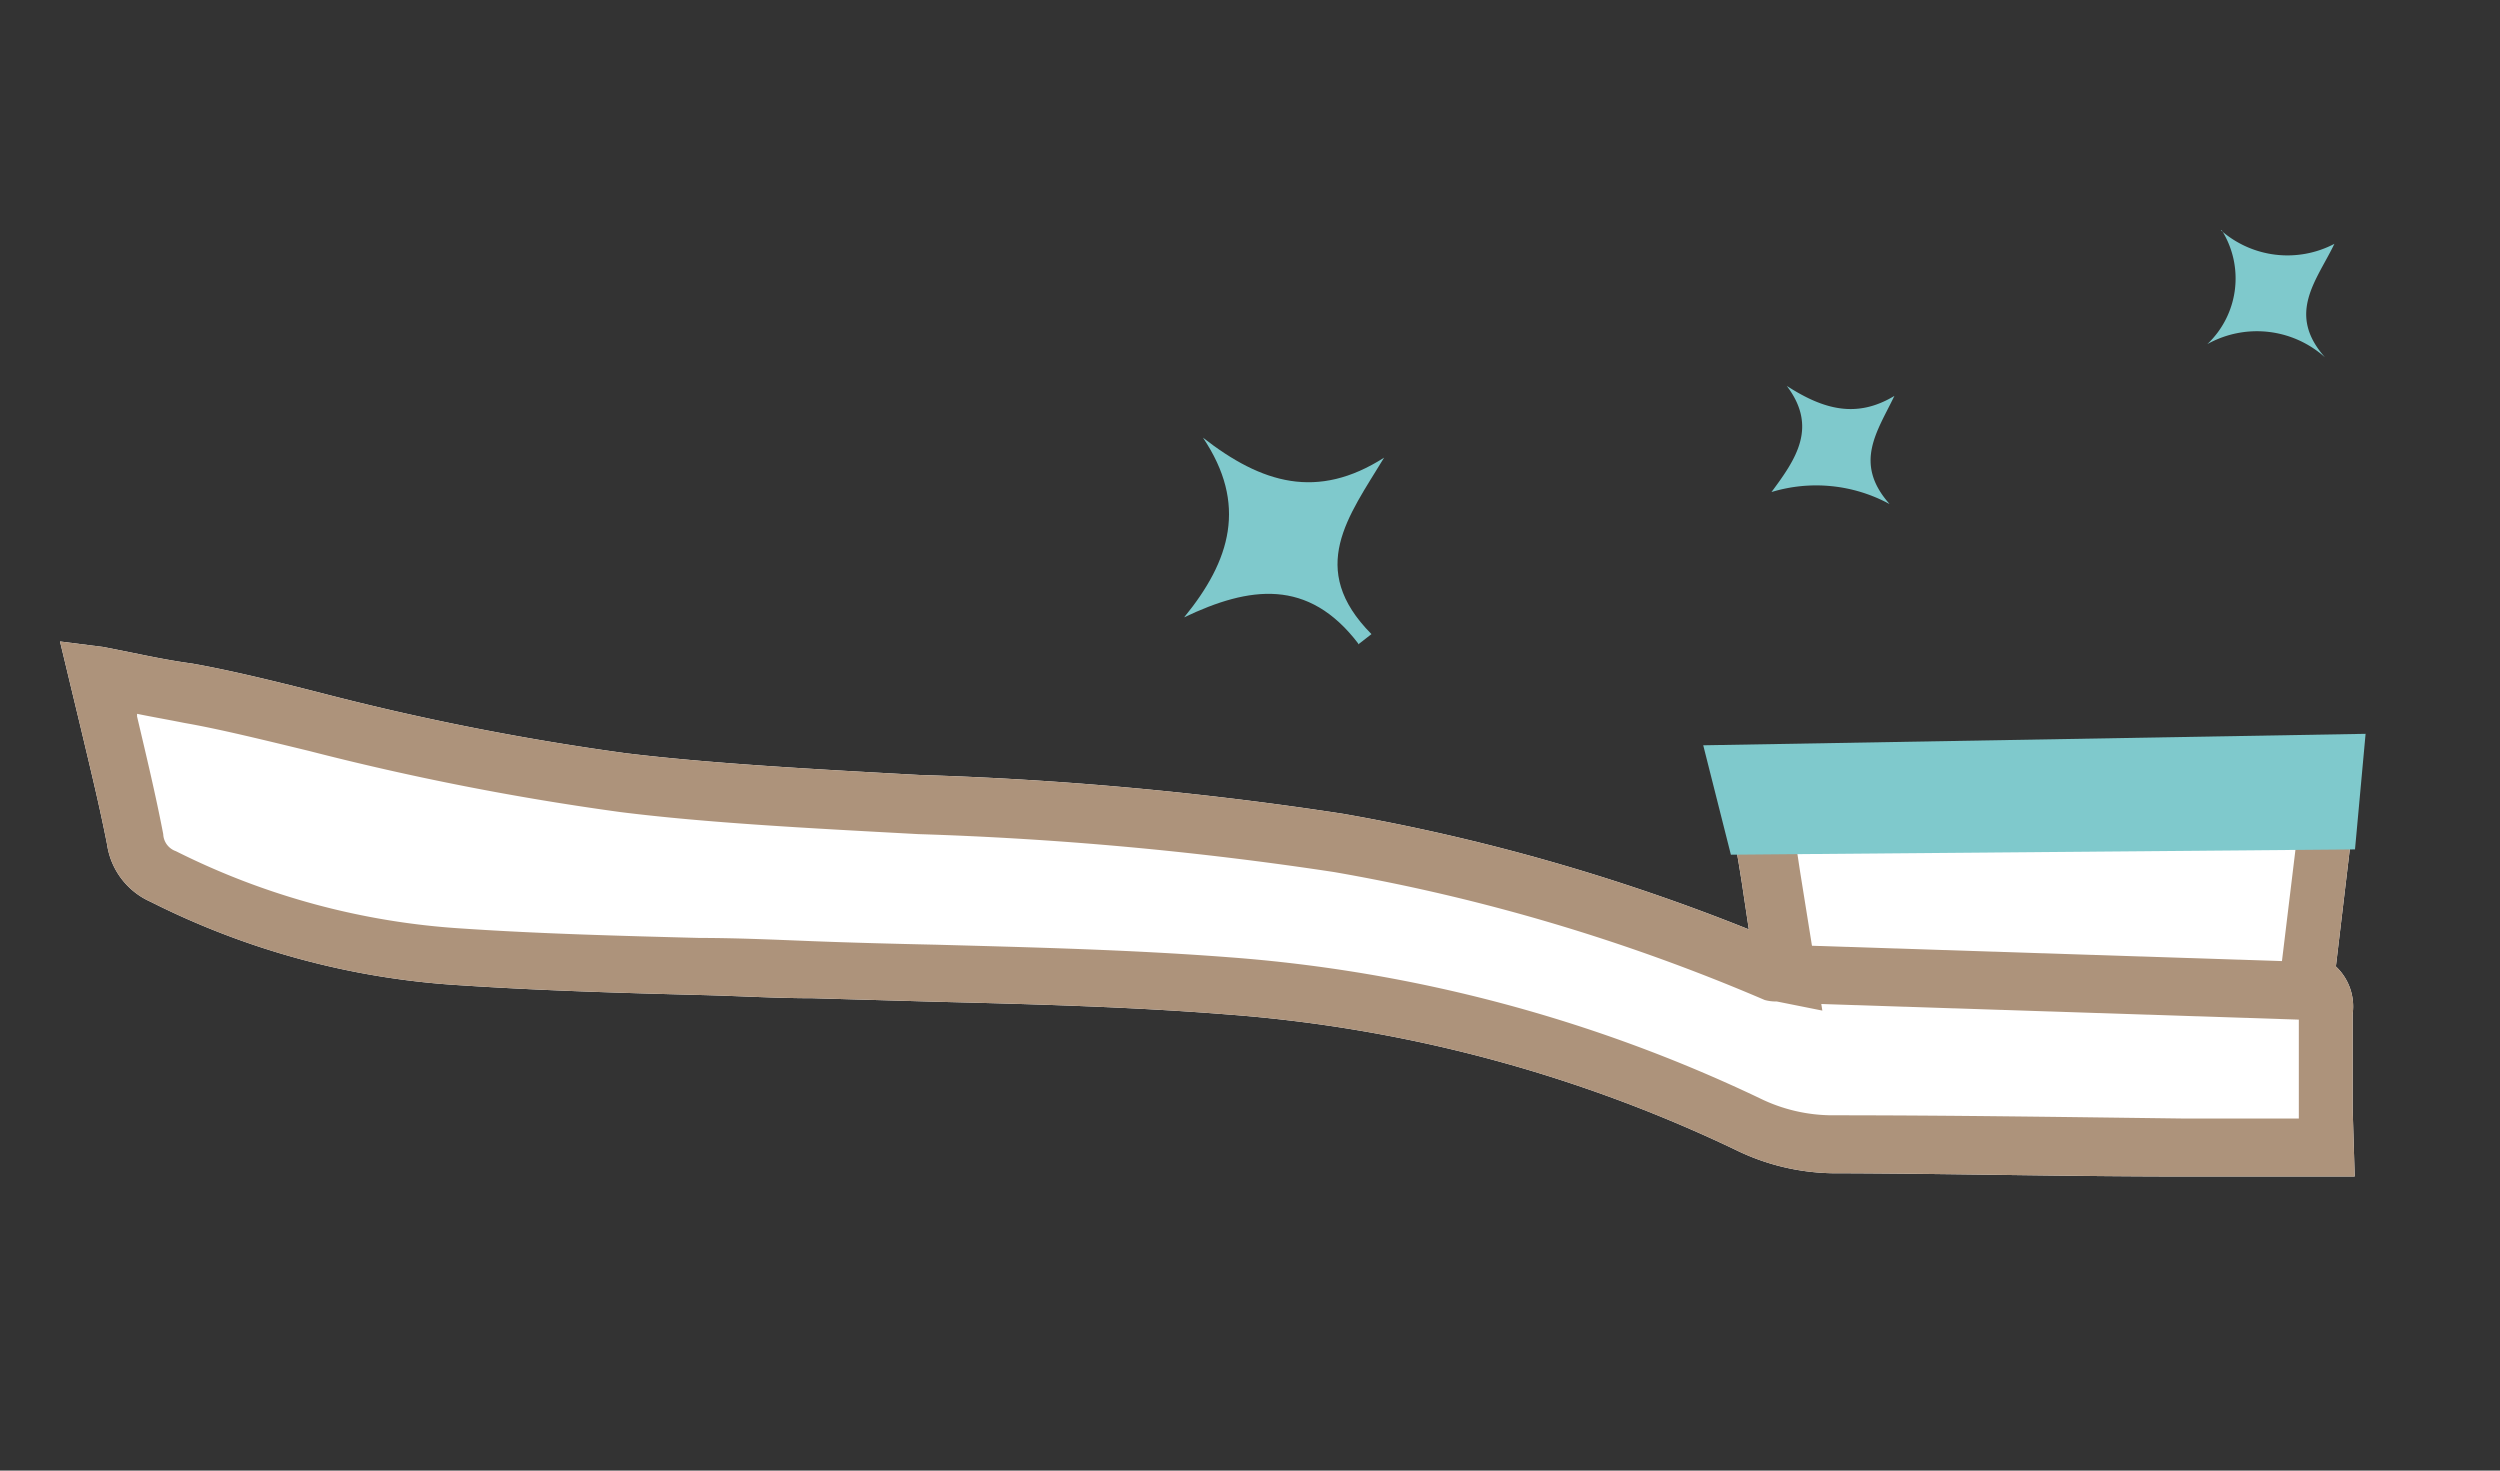 <svg xmlns="http://www.w3.org/2000/svg" viewBox="0 0 85 50"><rect x="0" y="0" width="85" height="50" fill="#333333" stroke="none"/><defs><style>.a{fill:#fff;}.b{fill:#7fc9cc;}.c{fill:#ad937b;}</style></defs><title>190114_ZAP_Web_Basics_Floral_weiss</title><path class="a" d="M80.06,40,74.15,40c-4,0-7.91-.1-11.87-.11A7.74,7.74,0,0,1,59,39.09a48.44,48.44,0,0,0-17.29-4.6c-3.27-.26-6.62-.35-9.86-.43l-4.22-.12c-1.28,0-2.55-.08-3.83-.11-2.67-.07-5.43-.15-8.14-.33A26.93,26.93,0,0,1,5.12,30.66a2.53,2.53,0,0,1-1.48-1.95c-.25-1.28-.56-2.55-.88-3.9l-.72-3L3.53,22l1,.2c.68.14,1.33.27,2,.36,1.24.22,2.7.57,4.38,1a89.32,89.32,0,0,0,10.37,2.05c2.88.35,6.34.54,10,.74a118.14,118.14,0,0,1,14.39,1.32,69.18,69.18,0,0,1,13.79,3.93L59.22,30c-.08-.51-.16-1-.26-1.52A1.53,1.53,0,0,1,60,26.55a2.8,2.8,0,0,0,.58-.22,1.89,1.89,0,0,1,2.45.3l0,0a5,5,0,0,1,.64-.25,2.32,2.32,0,0,0,.37-.13,2.51,2.51,0,0,1,2.46-.06,2.64,2.64,0,0,0,2,0,3.37,3.37,0,0,1,2,.13,1.75,1.75,0,0,0,1.08,0,7.3,7.3,0,0,1,1.36-.12,5.72,5.72,0,0,0,.59,0h.27a3.33,3.33,0,0,0,.71-.09,8.56,8.56,0,0,1,3.07-.25,10.76,10.76,0,0,0,1.5,0l1.18-.07-.84,7.07a1.87,1.87,0,0,1,.57,1.62c0,1.06,0,2.11,0,3.19ZM63,26.65Z"/><path class="b" d="M46.18,21.88c-1.7-2.23-3.7-1.95-5.92-.89,1.58-1.93,2.16-3.85.64-6.11,2,1.56,3.89,2.13,6.16.68-1.21,2-2.64,3.77-.43,6l-.45.35"/><path class="b" d="M75.51,7.83a3.43,3.43,0,0,0,3.86.46c-.6,1.25-1.64,2.37-.32,3.86a3.46,3.46,0,0,0-4-.45,3.08,3.08,0,0,0,.49-3.87"/><path class="b" d="M64.23,17.13a5.22,5.22,0,0,0-4-.4c.84-1.13,1.58-2.21.52-3.61,1.24.8,2.37,1.12,3.66.34-.58,1.21-1.4,2.28-.17,3.67"/><path class="c" d="M80.06,40,74.15,40c-4,0-7.91-.1-11.87-.11A7.74,7.74,0,0,1,59,39.09a48.44,48.44,0,0,0-17.29-4.6c-3.27-.26-6.62-.35-9.86-.43l-4.22-.12c-1.28,0-2.55-.08-3.83-.11-2.67-.07-5.43-.15-8.14-.33A26.93,26.93,0,0,1,5.12,30.66a2.53,2.53,0,0,1-1.48-1.95c-.25-1.28-.56-2.55-.88-3.9l-.72-3L3.53,22l1,.2c.68.14,1.33.27,2,.36,1.24.22,2.7.57,4.38,1a89.32,89.32,0,0,0,10.37,2.05c2.88.35,6.34.54,10,.74a118.14,118.14,0,0,1,14.39,1.32,69.18,69.18,0,0,1,13.79,3.93L59.22,30c-.08-.51-.16-1-.26-1.52A1.53,1.53,0,0,1,60,26.55a2.8,2.8,0,0,0,.58-.22,1.89,1.89,0,0,1,2.45.3l0,0a5,5,0,0,1,.64-.25,2.32,2.32,0,0,0,.37-.13,2.51,2.51,0,0,1,2.46-.06,2.64,2.64,0,0,0,2,0,3.37,3.37,0,0,1,2,.13,1.75,1.75,0,0,0,1.08,0,7.3,7.3,0,0,1,1.36-.12,5.72,5.72,0,0,0,.59,0h.27a3.33,3.33,0,0,0,.71-.09,8.56,8.56,0,0,1,3.07-.25,10.76,10.76,0,0,0,1.5,0l1.18-.07-.84,7.07a1.87,1.87,0,0,1,.57,1.62c0,1.06,0,2.11,0,3.19ZM4.66,24.27l0,.09c.32,1.36.63,2.65.89,4a.64.64,0,0,0,.43.58,25.15,25.15,0,0,0,9.74,2.63c2.67.18,5.41.25,8.06.32,1.28,0,2.57.06,3.85.11s2.8.09,4.2.12c3.27.09,6.64.17,10,.43a50.62,50.62,0,0,1,18,4.79,5.62,5.62,0,0,0,2.5.58c4,0,7.92.06,11.89.11l3.94,0v-.39c0-1.09,0-2.15,0-3.2l-.75-.05.09-1,.67-5.53-.55,0a6.81,6.81,0,0,0-2.38.16,4.88,4.88,0,0,1-1.2.17l-.24,0-.7,0a5,5,0,0,0-1,.07,3.58,3.58,0,0,1-2.22-.11,1.4,1.4,0,0,0-.78-.06,4.6,4.6,0,0,1-3.43-.18A.61.61,0,0,0,65,28a3.87,3.87,0,0,1-.67.26,2.67,2.67,0,0,0-.36.14A1.87,1.87,0,0,1,61.67,28h0l0,0a3.7,3.7,0,0,1-.68.31c.09.48.15.92.22,1.37l.75,4.68-1.55-.31A1.42,1.42,0,0,1,60,34a65.61,65.61,0,0,0-14.64-4.35,119,119,0,0,0-14.14-1.29c-3.69-.2-7.18-.38-10.13-.75a92.91,92.91,0,0,1-10.59-2.08c-1.65-.4-3.08-.75-4.23-.95C5.72,24.47,5.2,24.38,4.66,24.27ZM63,26.65Z"/><polygon class="b" points="57.91 25.34 58.85 29.06 80.07 28.88 80.43 24.95 57.91 25.34"/><rect class="c" x="68.93" y="24.86" width="1.97" height="17.11" transform="translate(34.24 102.2) rotate(-88.13)"/></svg>